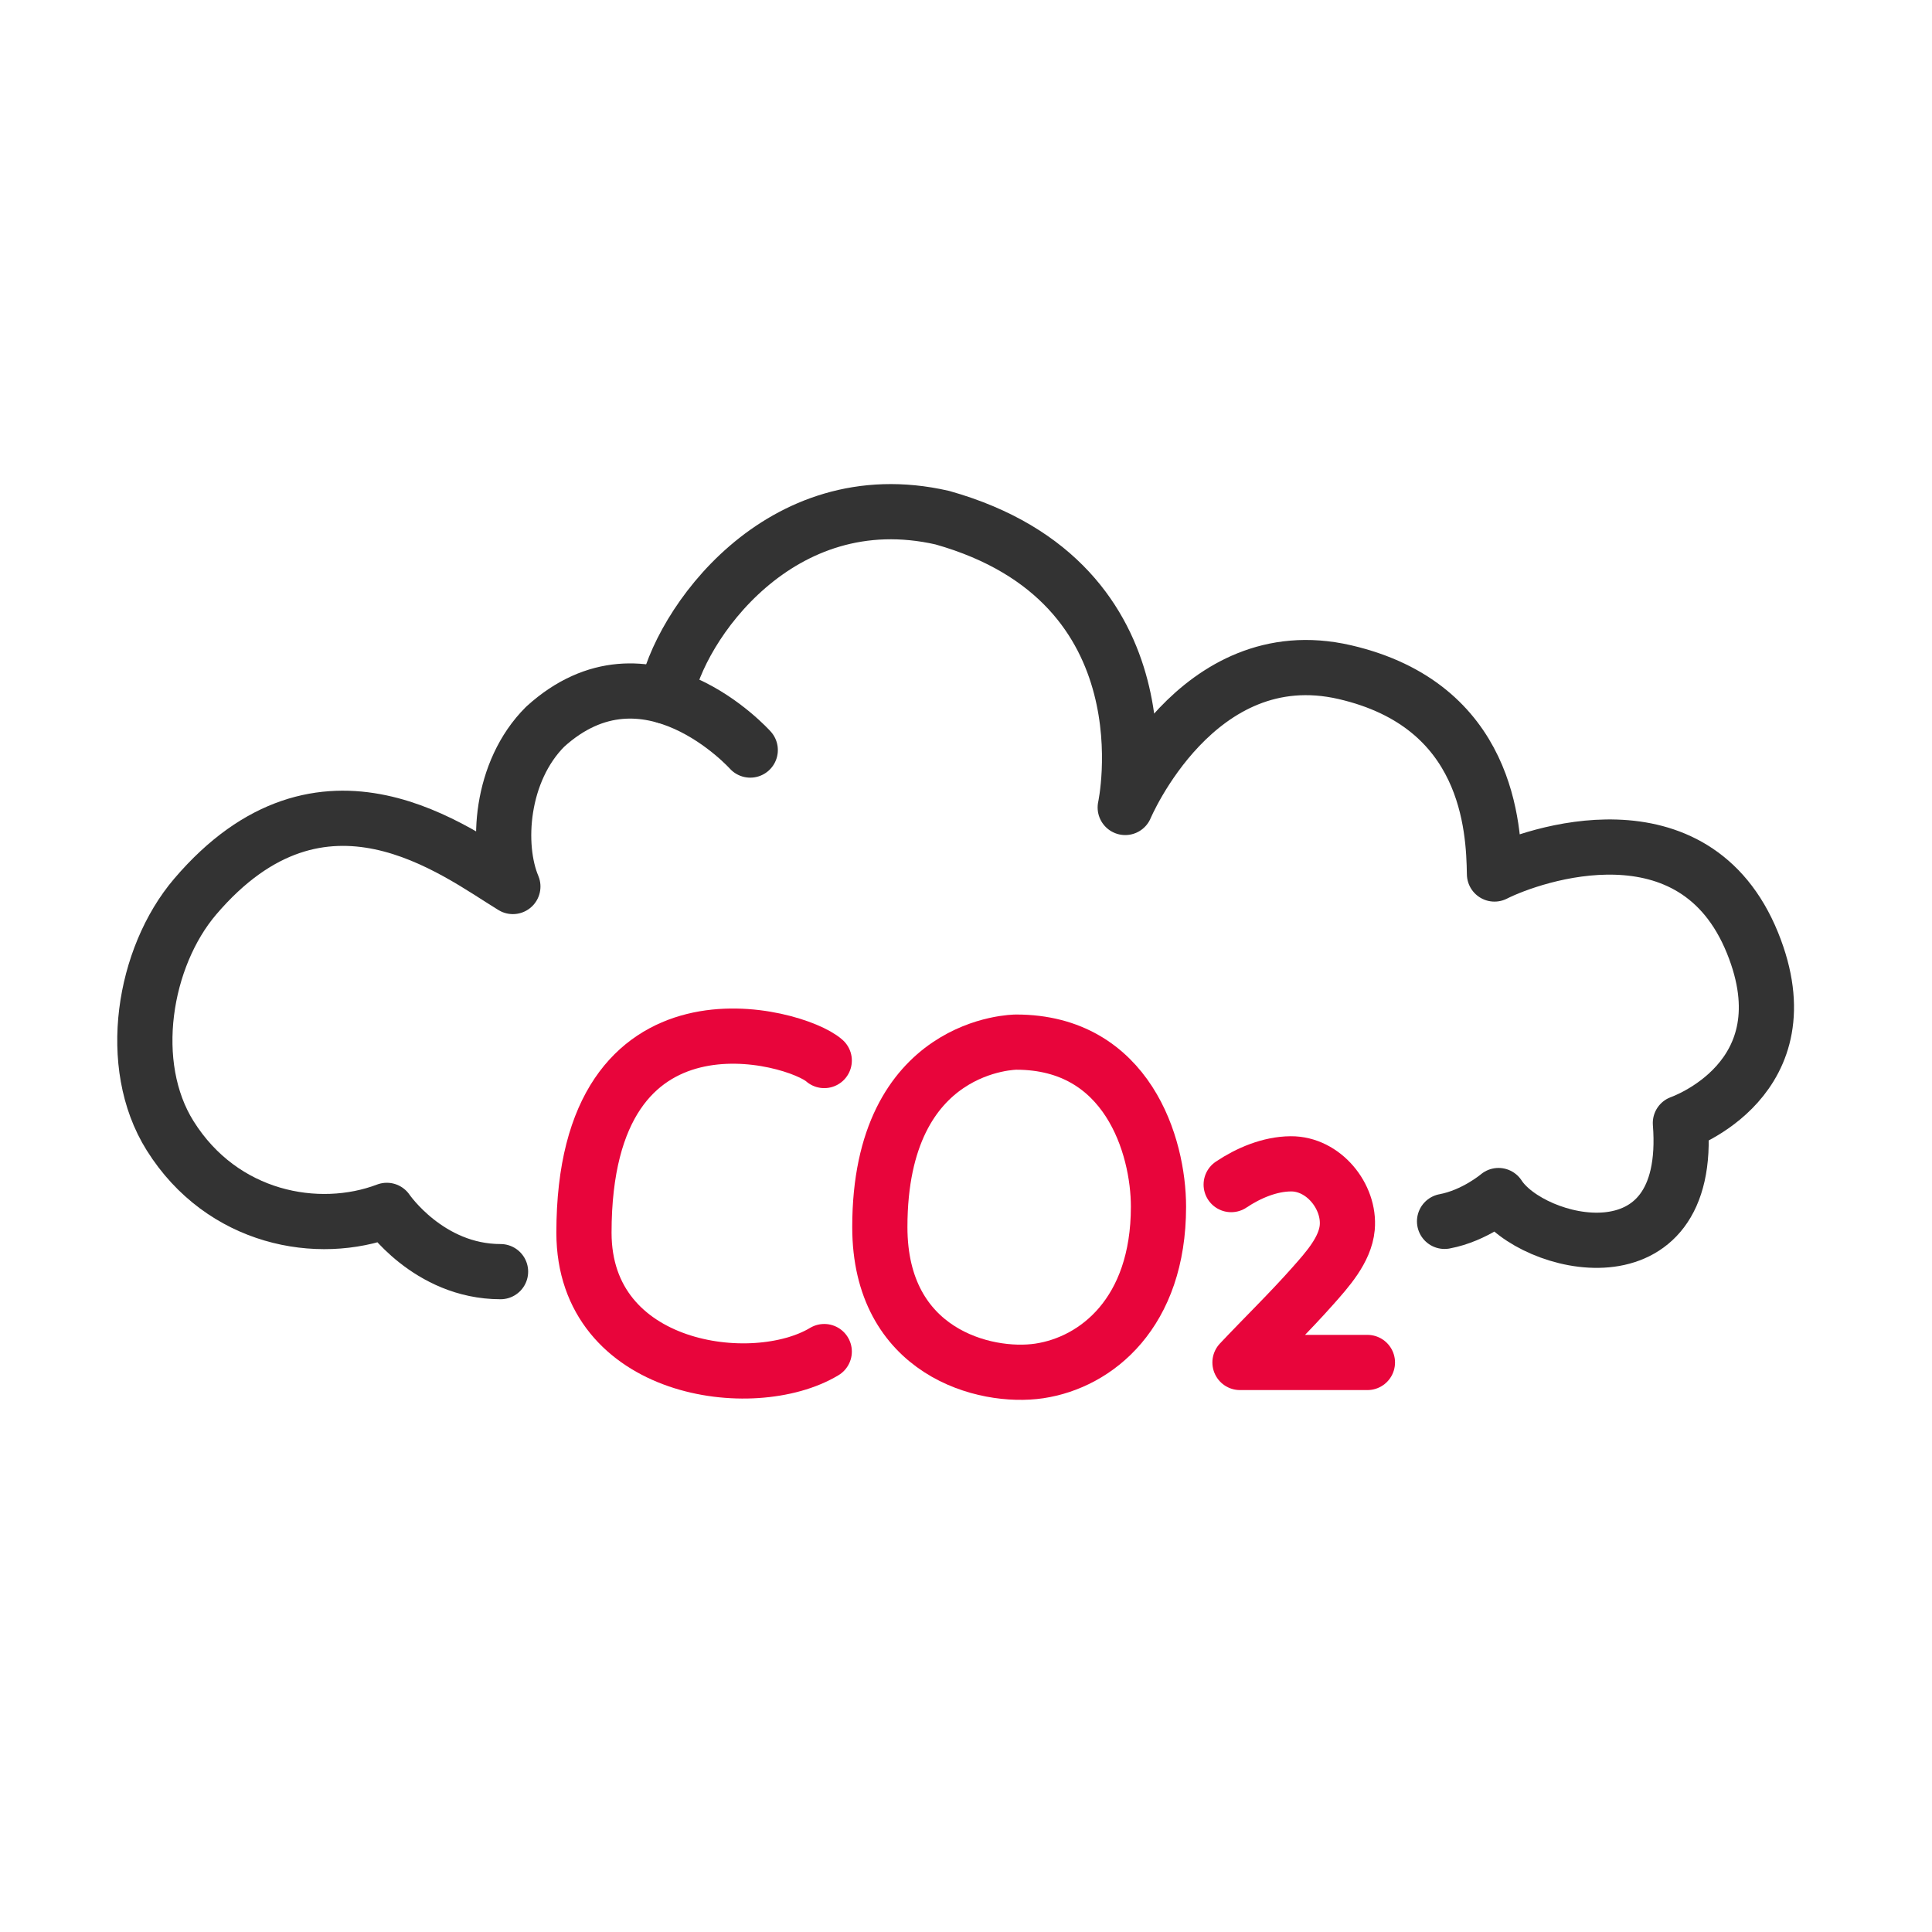 <svg width="70" height="70" viewBox="0 0 70 70" fill="none" xmlns="http://www.w3.org/2000/svg">
<path d="M24.125 25.228C24.582 22.695 28.238 17.407 34.141 18.756C42.553 21.125 40.769 29.256 40.769 29.256C40.769 29.256 43.348 23.111 48.724 24.353C53.94 25.56 54.12 29.997 54.148 31.667C55.56 30.953 61.382 28.954 63.496 34.162C65.501 39.103 60.884 40.689 60.884 40.689C61.352 46.632 55.48 45.156 54.294 43.317C54.294 43.317 53.438 44.047 52.339 44.252" stroke="#333333" stroke-width="2" stroke-linecap="round" stroke-linejoin="round"/>
<path d="M27.183 27.176C27.183 27.176 23.432 22.989 19.754 26.329C18.134 27.944 17.959 30.649 18.582 32.12C16.505 30.853 11.699 27.061 7.071 32.487C5.204 34.678 4.55 38.578 6.165 41.152C8.054 44.165 11.525 44.8 14.015 43.854C14.015 43.854 15.519 46.074 18.136 46.074" stroke="#333333" stroke-width="2" stroke-linecap="round" stroke-linejoin="round"/>
<path d="M29.864 38.425C28.845 37.513 21.158 35.347 21.158 44.663C21.158 49.689 27.291 50.517 29.864 48.97" stroke="#E8053B" stroke-width="2" stroke-linecap="round" stroke-linejoin="round"/>
<path d="M36.819 37.758C36.819 37.758 31.878 37.758 31.878 44.459C31.878 48.994 35.684 49.964 37.653 49.672C39.73 49.362 41.974 47.564 41.974 43.723C41.974 41.517 40.847 37.758 36.819 37.758Z" stroke="#E8053B" stroke-width="2" stroke-linecap="round" stroke-linejoin="round"/>
<path d="M44.608 42.92C45.229 42.503 46.007 42.173 46.766 42.168C47.949 42.157 48.916 43.347 48.813 44.481C48.738 45.287 48.085 46.006 47.572 46.586C46.725 47.542 45.802 48.436 44.927 49.365H49.544" stroke="#E8053B" stroke-width="2" stroke-linecap="round" stroke-linejoin="round"/>
</svg>
